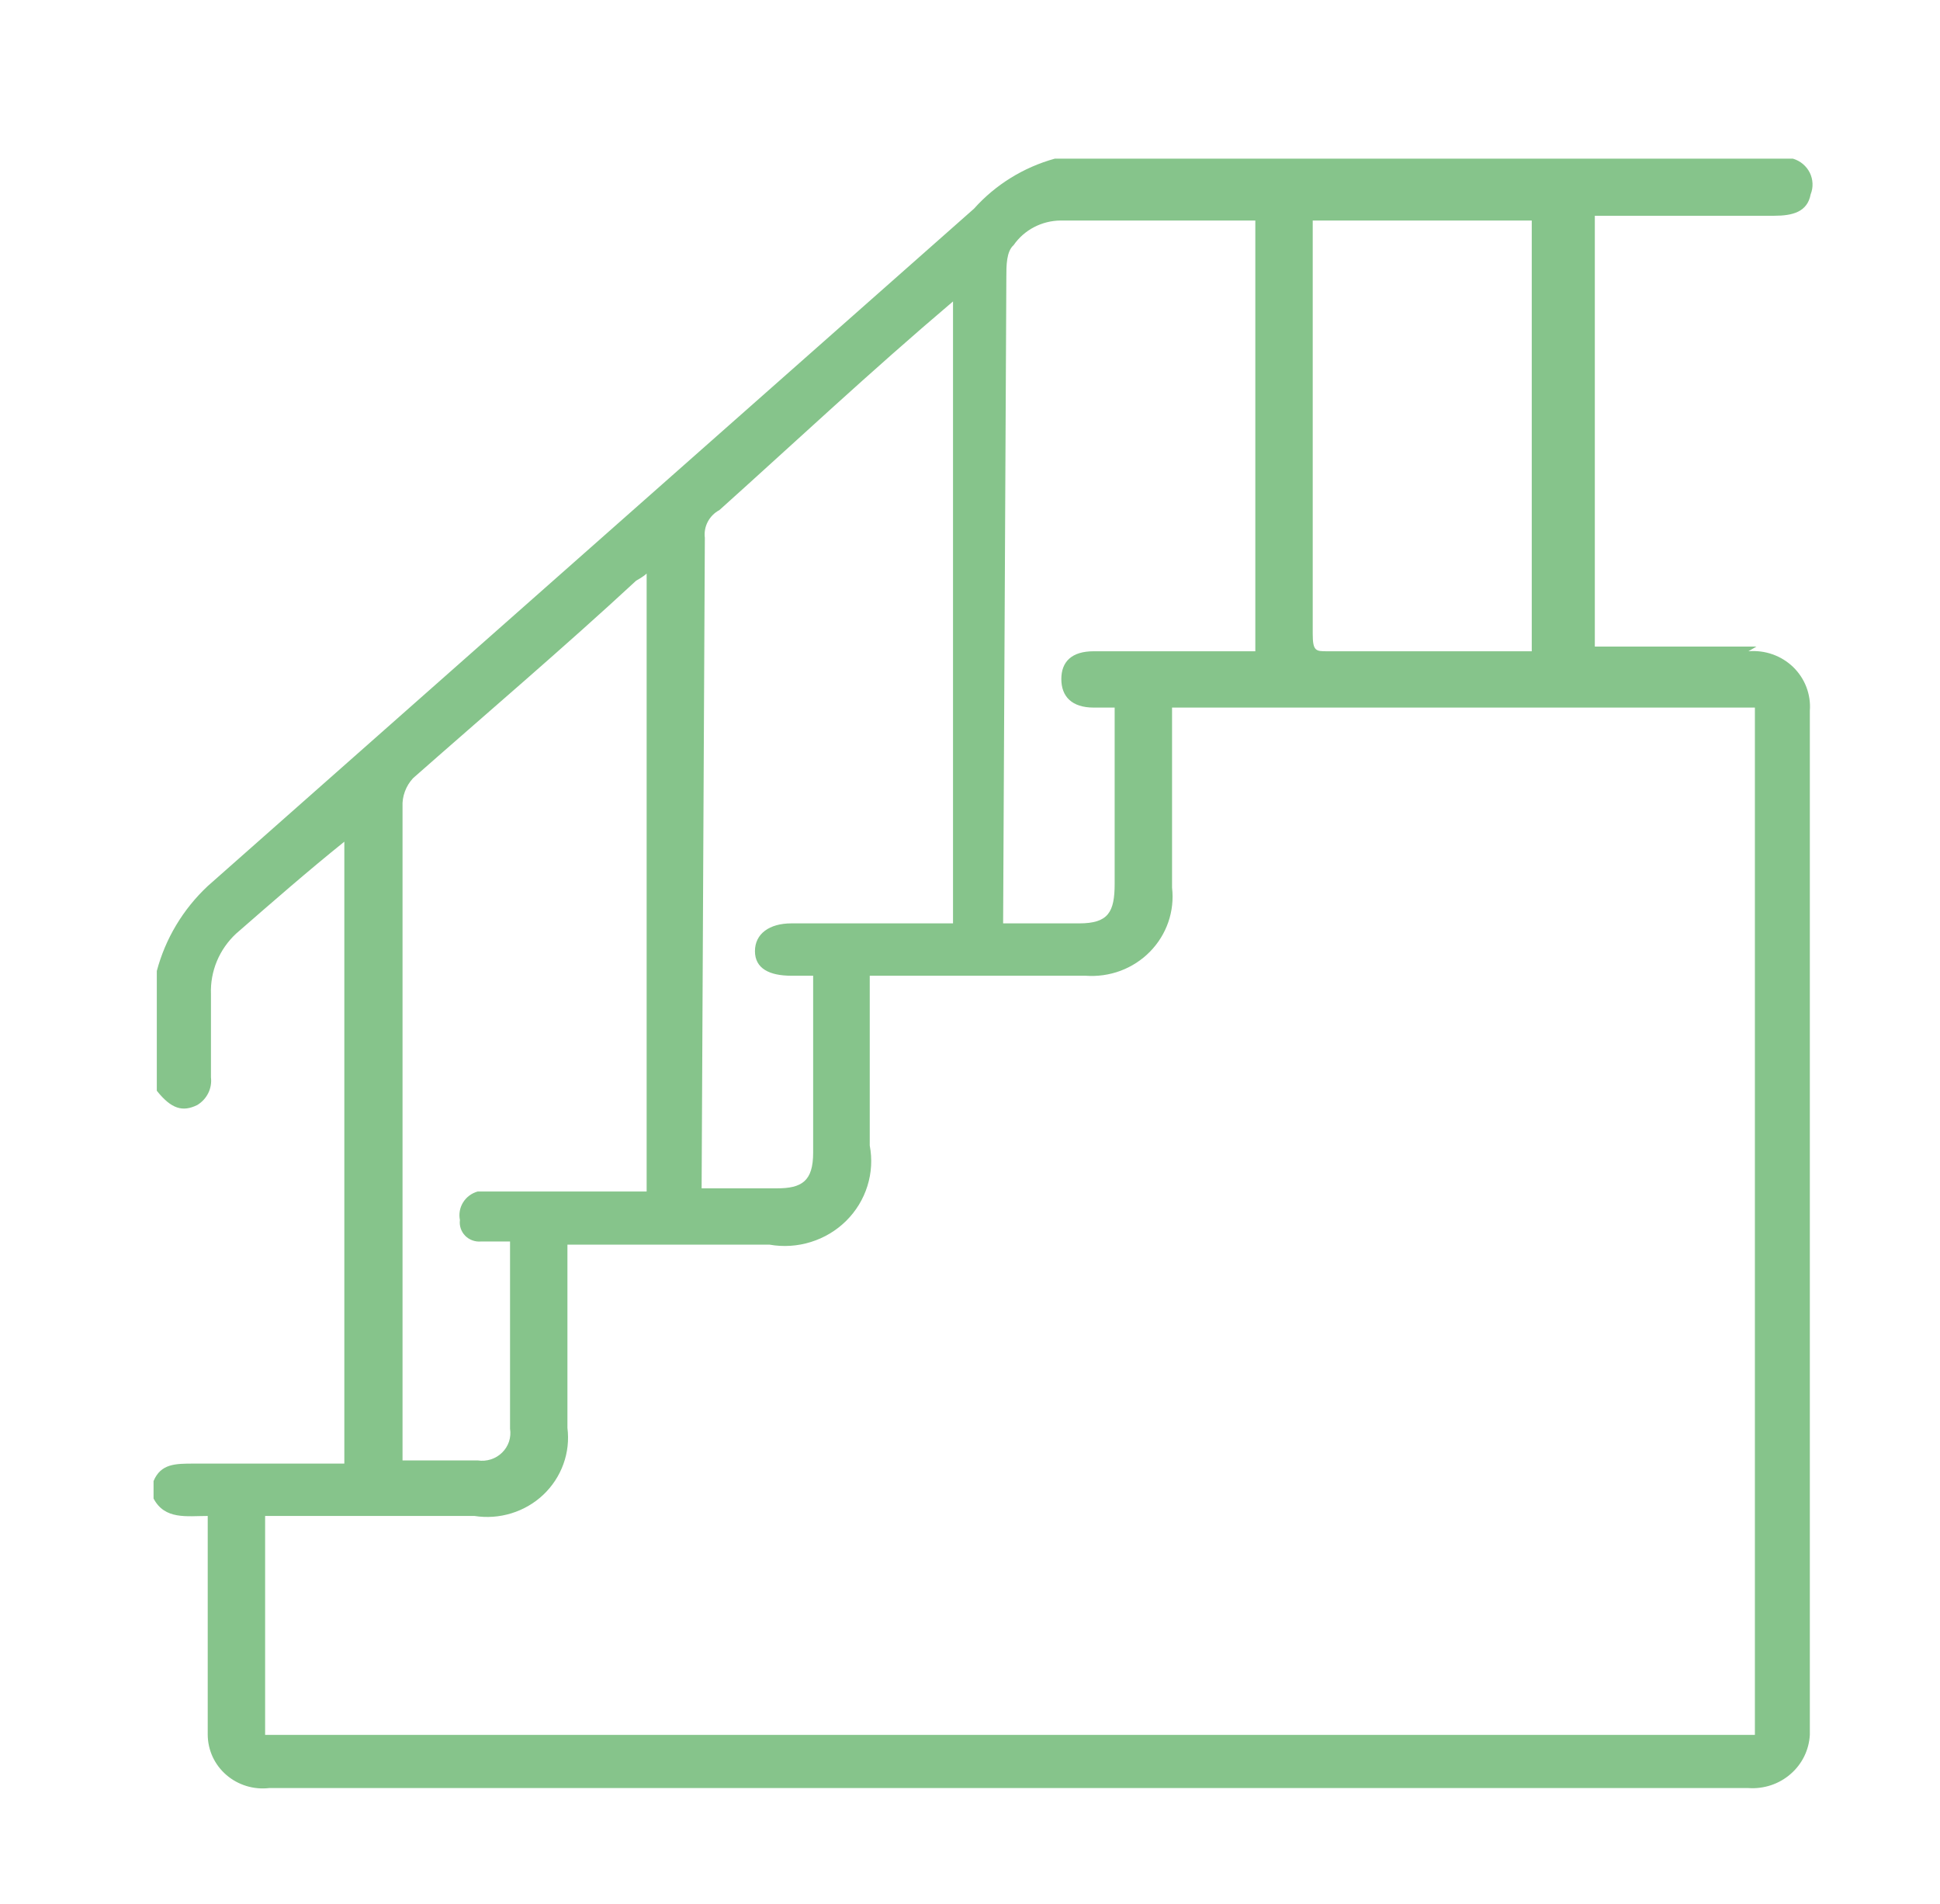 <svg width="53" height="52" viewBox="0 0 53 52" fill="none" xmlns="http://www.w3.org/2000/svg">
<path d="M47.987 17.659H43.57V5.893H48.472C48.98 5.893 49.378 5.785 49.466 5.308C49.504 5.213 49.522 5.112 49.517 5.01C49.513 4.908 49.487 4.808 49.442 4.716C49.396 4.625 49.331 4.543 49.252 4.477C49.173 4.411 49.08 4.362 48.98 4.333H28.818C27.963 4.569 27.196 5.044 26.61 5.699L5.675 24.201C5.001 24.832 4.519 25.635 4.284 26.52V29.792C4.681 30.29 4.99 30.377 5.388 30.182C5.518 30.104 5.622 29.991 5.689 29.857C5.756 29.722 5.781 29.572 5.763 29.424V27.148C5.752 26.842 5.807 26.537 5.925 26.253C6.043 25.969 6.222 25.713 6.448 25.502C7.442 24.635 8.435 23.769 9.407 22.989V39.975H8.524C7.353 39.975 6.315 39.975 5.299 39.975C4.792 39.975 4.394 39.975 4.195 40.452V40.929C4.504 41.514 5.101 41.405 5.675 41.405V47.385C5.677 47.592 5.723 47.797 5.81 47.985C5.898 48.174 6.025 48.342 6.184 48.479C6.342 48.616 6.528 48.718 6.73 48.78C6.931 48.842 7.144 48.861 7.353 48.837H47.766C47.973 48.852 48.182 48.825 48.38 48.76C48.577 48.695 48.759 48.592 48.915 48.456C49.072 48.321 49.199 48.157 49.29 47.973C49.38 47.789 49.433 47.589 49.444 47.385V19.413C49.461 19.194 49.429 18.974 49.35 18.767C49.272 18.561 49.148 18.374 48.989 18.219C48.829 18.065 48.637 17.946 48.426 17.872C48.215 17.797 47.989 17.769 47.766 17.788M35.863 6.023H41.847V17.788H36.26C35.951 17.788 35.863 17.788 35.863 17.312V6.023ZM27.493 7.562C27.493 7.258 27.493 6.869 27.692 6.695C27.834 6.49 28.025 6.322 28.248 6.205C28.471 6.088 28.72 6.026 28.973 6.023H34.295V17.788H29.878C29.282 17.788 28.995 18.07 28.995 18.547C28.995 19.023 29.282 19.326 29.878 19.326H30.452V24.137C30.452 24.917 30.276 25.22 29.481 25.22H27.405L27.493 7.562ZM19.256 14.69C19.237 14.539 19.265 14.386 19.336 14.251C19.407 14.116 19.517 14.004 19.654 13.932C21.707 12.09 23.761 10.162 26.036 8.233V25.22H21.619C21.023 25.22 20.625 25.502 20.625 25.978C20.625 26.455 21.023 26.65 21.619 26.65H22.215V31.482C22.215 32.262 21.906 32.457 21.222 32.457H19.168L19.256 14.69ZM10.997 22.035C10.99 21.893 11.012 21.751 11.062 21.617C11.111 21.483 11.187 21.36 11.284 21.255C13.25 19.522 15.414 17.68 17.379 15.86C17.379 15.86 17.578 15.752 17.666 15.665V32.543H13.537C13.338 32.543 13.139 32.543 13.051 32.543C12.884 32.589 12.742 32.695 12.652 32.84C12.562 32.984 12.531 33.157 12.565 33.324C12.555 33.401 12.562 33.479 12.587 33.553C12.612 33.627 12.653 33.695 12.709 33.752C12.764 33.808 12.831 33.851 12.906 33.878C12.98 33.905 13.06 33.916 13.139 33.909H13.934V39.022C13.953 39.14 13.943 39.26 13.906 39.374C13.868 39.488 13.803 39.591 13.717 39.675C13.631 39.76 13.526 39.823 13.41 39.86C13.294 39.897 13.171 39.907 13.051 39.888H10.997V22.035ZM47.943 47.385H7.243V41.405H12.963C13.301 41.458 13.646 41.433 13.973 41.332C14.3 41.231 14.598 41.058 14.844 40.825C15.09 40.591 15.278 40.305 15.392 39.988C15.507 39.672 15.544 39.333 15.502 39V33.995H21.023C21.399 34.061 21.786 34.037 22.151 33.923C22.516 33.81 22.847 33.612 23.116 33.346C23.385 33.08 23.585 32.753 23.697 32.394C23.81 32.036 23.831 31.655 23.761 31.287C23.761 29.835 23.761 28.297 23.761 26.65H29.657C29.982 26.674 30.308 26.628 30.612 26.515C30.916 26.401 31.19 26.224 31.416 25.994C31.642 25.764 31.813 25.488 31.918 25.185C32.022 24.883 32.057 24.562 32.02 24.245V19.326H47.943V47.385Z" fill="#86C48B"/>
</svg>
